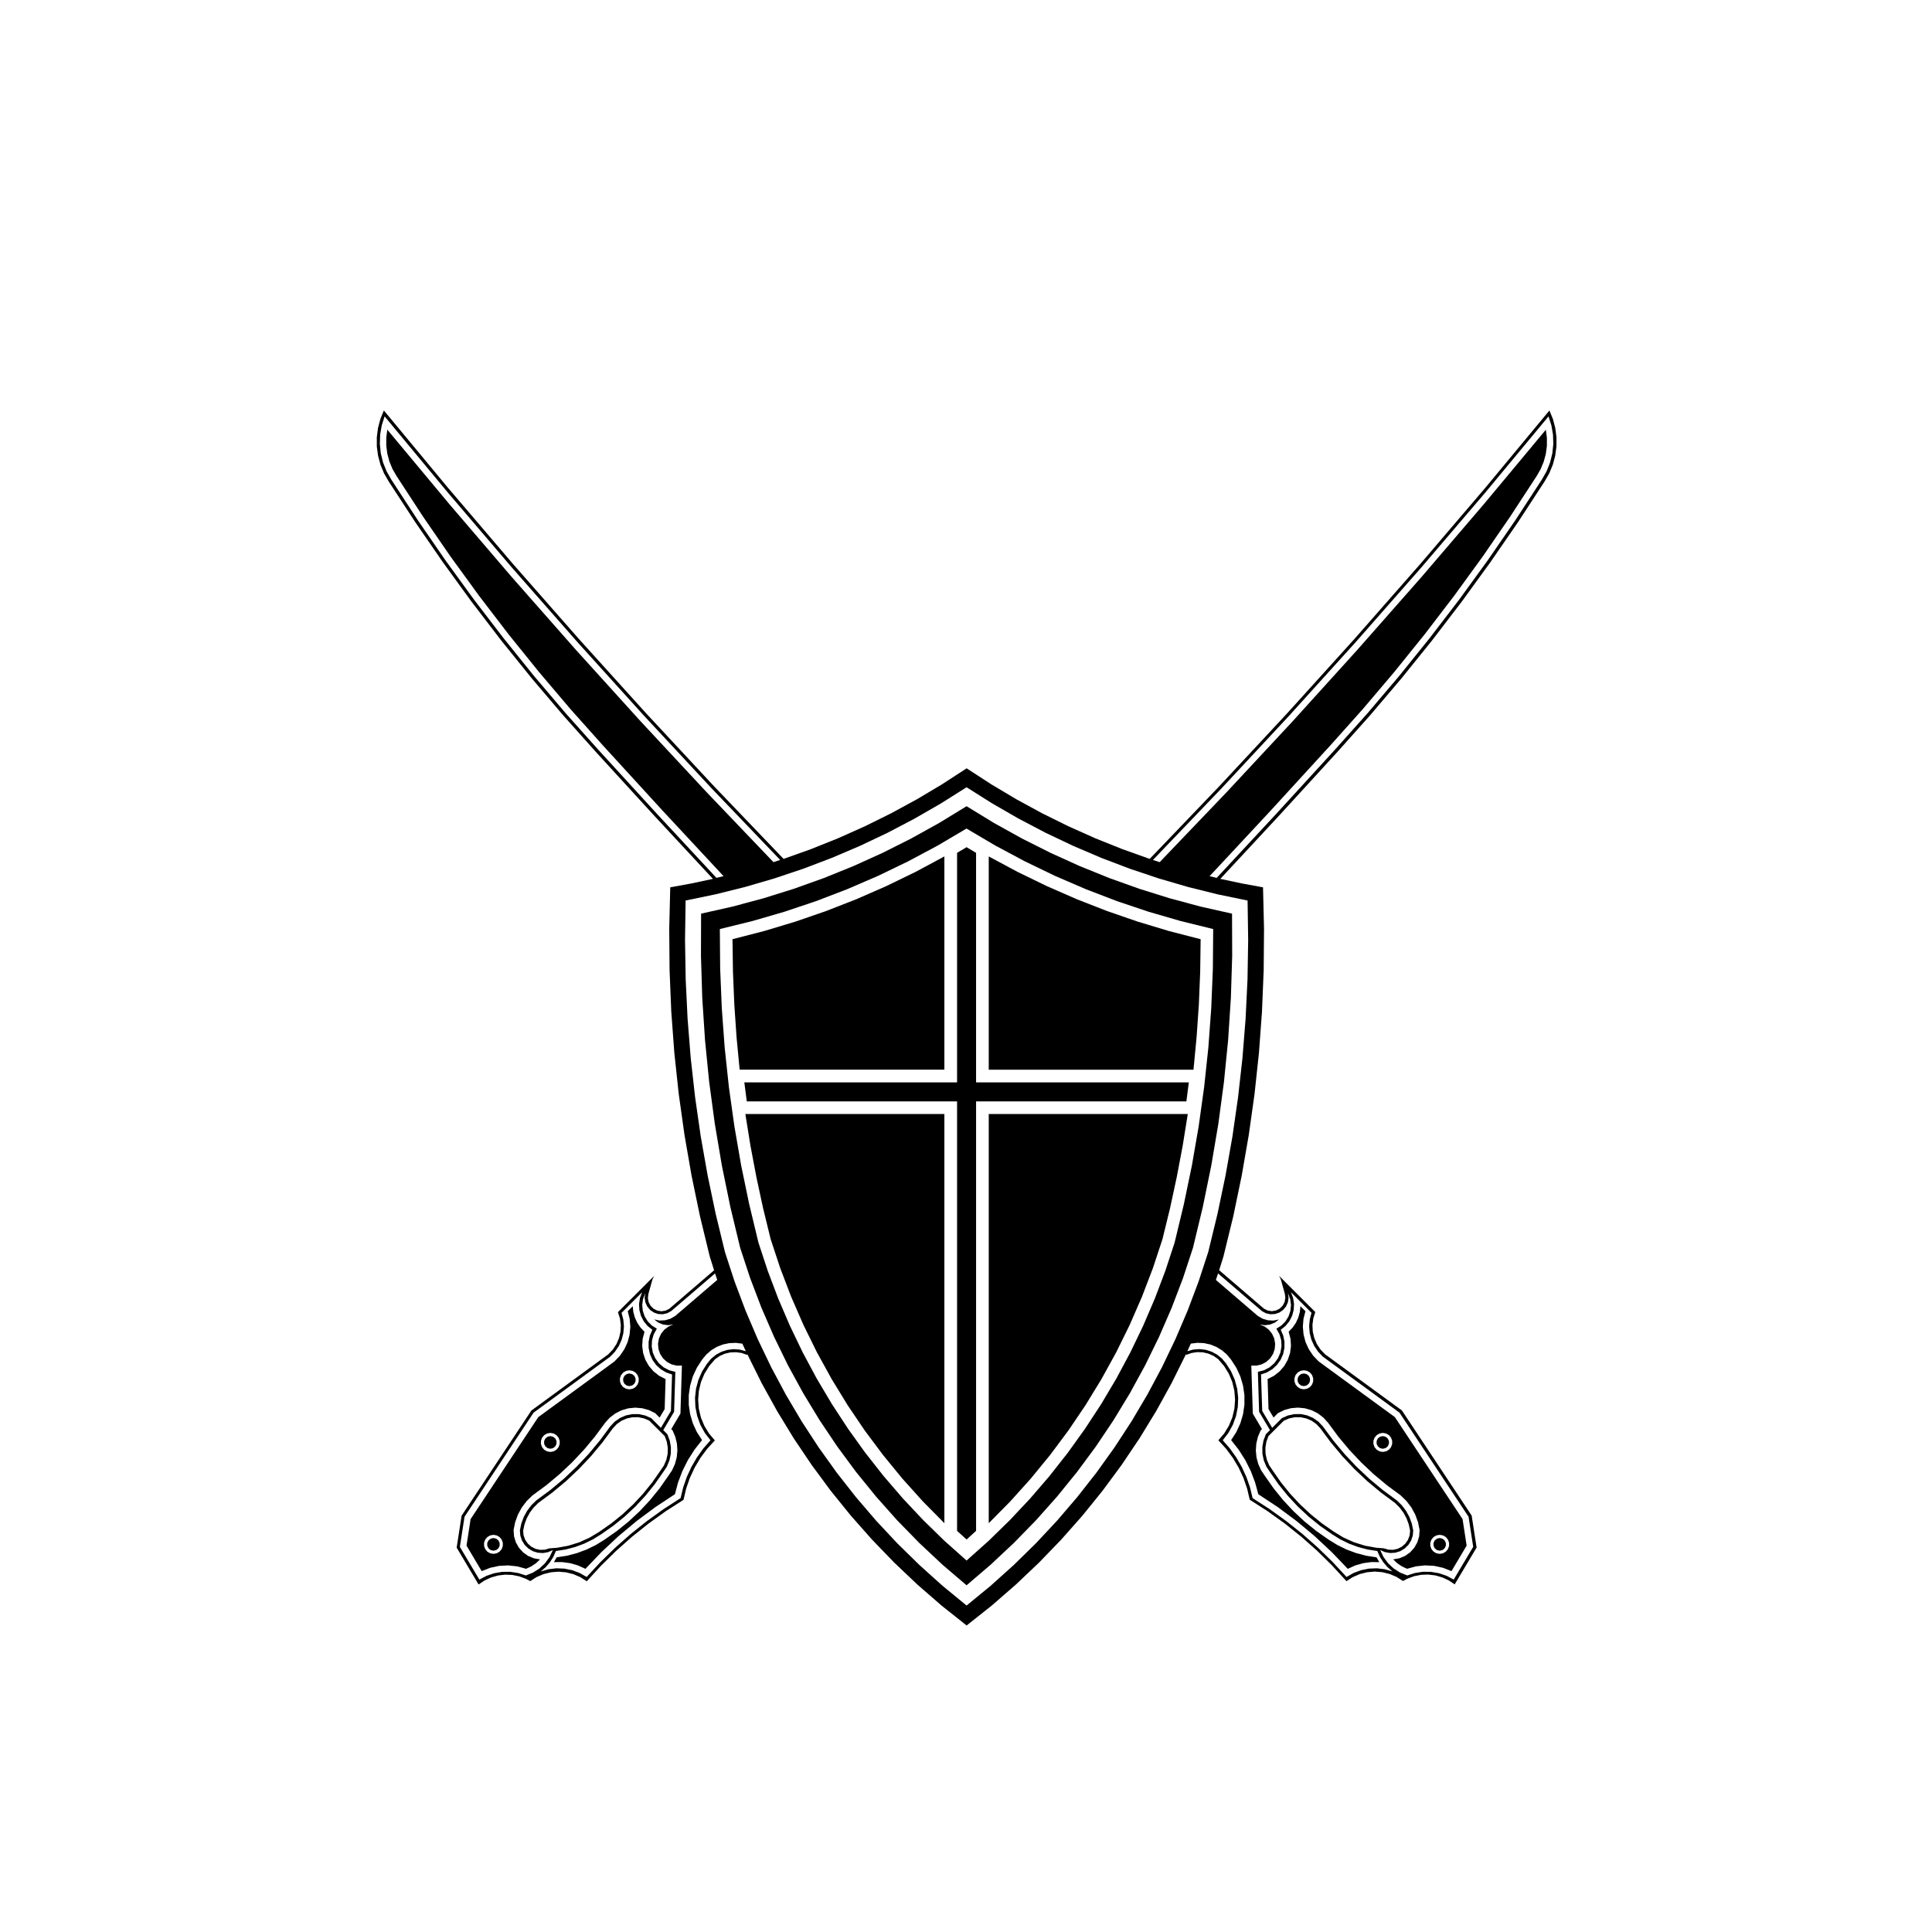 <?xml version="1.0" encoding="UTF-8"?>
<!-- Uploaded to: ICON Repo, www.svgrepo.com, Generator: ICON Repo Mixer Tools -->
<svg fill="#000000" width="800px" height="800px" version="1.1" viewBox="144 144 512 512" xmlns="http://www.w3.org/2000/svg">
 <g fill-rule="evenodd">
  <path d="m402.67 370.01v60.828h56.383l-0.652 5.039h-55.73v113.82l-2.519 2.289-2.519-2.289v-113.82h-55.727l-0.652-5.039h56.379v-60.828l2.519-1.492 2.519 1.492"/>
  <path d="m394.27 370.96v56.516h-54.254l-0.824-8.625-0.59-8.645-0.359-8.652-0.125-8.66 8.367-2.156 8.273-2.488 8.168-2.82 8.043-3.141 7.918-3.469 7.773-3.773 7.609-4.086"/>
  <path d="m406.03 439.23h52.746l-1.344 8.359-1.574 8.324-1.781 8.266-2.016 8.227-2.539 7.695-2.898 7.57-3.238 7.434-3.574 7.269-3.914 7.102-4.227 6.914-4.543 6.715-4.844 6.492-5.137 6.273-5.422 6.027-5.695 5.762v-108.43"/>
  <path d="m400.15 557.56 5.856-5.231 5.617-5.481 5.371-5.719 5.117-5.945 4.856-6.172 4.578-6.375 4.301-6.57 4.004-6.75 3.707-6.918 3.402-7.074 3.094-7.215 2.777-7.34 2.453-7.457 2.457-10.203 2.133-10.277 1.789-10.344 1.449-10.395 1.113-10.438 0.77-10.465 0.43-10.488 0.086-10.496-8.605-2.117-8.516-2.469-8.402-2.82-8.277-3.176-8.137-3.512-7.984-3.856-7.82-4.176-7.633-4.504-7.633 4.504-7.82 4.176-7.984 3.856-8.137 3.512-8.277 3.176-8.402 2.82-8.508 2.469-8.609 2.117 0.086 10.496 0.43 10.488 0.77 10.465 1.113 10.438 1.457 10.395 1.789 10.344 2.133 10.277 2.457 10.203 2.453 7.457 2.777 7.34 3.094 7.215 3.402 7.074 3.707 6.918 4.012 6.75 4.297 6.57 4.578 6.375 4.856 6.172 5.117 5.945 5.375 5.719 5.617 5.481 5.867 5.231m0 6.562-6.387-5.461-6.137-5.75-5.871-6.016-5.586-6.277-5.297-6.523-4.996-6.762-4.68-6.977-4.359-7.184-4.031-7.379-3.688-7.551-3.344-7.715-2.992-7.856-2.629-7.984-2.613-10.867-2.242-10.953-1.863-11.023-1.492-11.078-1.109-11.125-0.73-11.156-0.344-11.176 0.035-11.18 8.273-1.859 8.191-2.195 8.09-2.527 7.984-2.856 7.863-3.184 7.723-3.5 7.578-3.812 7.418-4.117 7.234-4.422 7.234 4.422 7.418 4.117 7.578 3.812 7.723 3.5 7.863 3.184 7.984 2.856 8.09 2.527 8.191 2.195 8.273 1.859 0.039 11.18-0.348 11.176-0.73 11.156-1.109 11.125-1.484 11.078-1.867 11.023-2.242 10.953-2.613 10.867-2.629 7.984-2.992 7.856-3.348 7.715-3.688 7.547-4.031 7.379-4.359 7.184-4.68 6.977-4.996 6.762-5.297 6.523-5.586 6.277-5.871 6.016-6.137 5.75-6.387 5.465"/>
  <path d="m462.18 392.9-0.117 8.66-0.355 8.652-0.598 8.645-0.824 8.625h-54.258v-56.516l7.621 4.086 7.762 3.773 7.914 3.465 8.051 3.144 8.164 2.816 8.27 2.492 8.371 2.156"/>
  <path d="m394.27 439.23v108.43l-5.691-5.762-5.422-6.027-5.137-6.273-4.848-6.492-4.539-6.715-4.227-6.914-3.914-7.102-3.574-7.269-3.242-7.434-2.894-7.57-2.543-7.695-2.012-8.227-1.781-8.266-1.574-8.324-1.344-8.359h52.742"/>
  <path d="m289.84 524.58 0.73 0.164 0.586 0.469 0.324 0.672v0.746l-0.324 0.672-0.586 0.469-0.73 0.164-0.723-0.164-0.59-0.469-0.324-0.672v-0.746l0.324-0.672 0.59-0.469 0.723-0.164"/>
  <path d="m310.79 507.98 0.723 0.168 0.59 0.461 0.324 0.676v0.746l-0.324 0.676-0.59 0.469-0.723 0.16-0.73-0.16-0.586-0.469-0.32-0.676v-0.746l0.32-0.676 0.586-0.461 0.73-0.168"/>
  <path d="m274.77 554.95-0.73-0.164-0.586-0.469-0.328-0.672v-0.746l0.328-0.676 0.586-0.465 0.73-0.168 0.723 0.168 0.586 0.465 0.328 0.676v0.746l-0.328 0.672-0.586 0.469-0.723 0.164"/>
  <path d="m274.77 555.79 0.863-0.152 0.754-0.434 0.562-0.676 0.297-0.82v-0.875l-0.297-0.828-0.562-0.672-0.754-0.434-0.863-0.156-0.863 0.156-0.762 0.434-0.559 0.672-0.301 0.828v0.875l0.301 0.82 0.559 0.676 0.762 0.434 0.863 0.152m36.012-43.598 0.863-0.152 0.754-0.438 0.562-0.672 0.297-0.828v-0.875l-0.297-0.82-0.562-0.676-0.754-0.434-0.863-0.152-0.863 0.152-0.762 0.434-0.562 0.676-0.297 0.82v0.875l0.297 0.828 0.562 0.672 0.762 0.438 0.863 0.152m-20.941 16.59 0.863-0.152 0.754-0.434 0.562-0.676 0.301-0.82v-0.875l-0.301-0.828-0.562-0.672-0.754-0.438-0.863-0.152-0.863 0.152-0.762 0.438-0.559 0.672-0.301 0.828v0.875l0.301 0.82 0.559 0.676 0.762 0.434 0.863 0.152m-4.738 11.523-1.531 1.492-1.293 1.703-1.023 1.879-0.73 2.012-0.422 2.09 0.121 1.648 0.473 1.586 0.812 1.438 1.109 1.23 1.344 0.953 1.531 0.637 1.629 0.281-1.094 1.027-1.246 0.836-1.367 0.629-2.332-0.641-2.398-0.258-2.418 0.125-2.359 0.508-2.254 0.883-4.019-6.758 1.082-7.027 17.941-27.031 18.512-13.523 1.676-1.234 1.441-1.5 1.176-1.723 0.867-1.895 0.527-2.016 0.188-2.074-0.172-2.082-0.516-2.019 1.324-1.324 0.16 1.527 0.406 1.48 0.641 1.391 0.863 1.27 1.055 1.113-0.488 1.84-0.125 1.891 0.238 1.883 0.598 1.797 0.938 1.648 1.238 1.438 1.492 1.176 1.688 0.863-0.242 7.945-1.336 2.254-1.188-1.188-1.664-0.805-1.789-0.488-1.84-0.156-1.84 0.188-1.777 0.52-1.648 0.832-1.473 1.117-1.238 1.375-2.707 3.668-2.922 3.5-3.129 3.32-3.32 3.125-3.5 2.922-3.668 2.703"/>
  <path d="m525.53 554.95-0.723-0.164-0.59-0.469-0.32-0.672v-0.746l0.32-0.676 0.59-0.465 0.723-0.168 0.73 0.168 0.586 0.465 0.324 0.676v0.746l-0.324 0.672-0.586 0.469-0.73 0.164"/>
  <path d="m489.52 512.18 0.863-0.152 0.762-0.438 0.562-0.672 0.297-0.82v-0.875l-0.297-0.828-0.562-0.672-0.762-0.438-0.863-0.152-0.863 0.152-0.754 0.438-0.562 0.672-0.297 0.828v0.875l0.297 0.82 0.562 0.672 0.754 0.438 0.863 0.152m20.934 16.598 0.863-0.156 0.762-0.434 0.559-0.672 0.301-0.828v-0.875l-0.301-0.82-0.559-0.676-0.762-0.434-0.863-0.152-0.863 0.152-0.754 0.434-0.562 0.676-0.301 0.82v0.875l0.301 0.828 0.562 0.672 0.754 0.434 0.863 0.156m15.078 27.012 0.863-0.152 0.762-0.438 0.559-0.672 0.301-0.828v-0.875l-0.301-0.82-0.559-0.676-0.762-0.434-0.863-0.152-0.863 0.152-0.762 0.434-0.559 0.676-0.301 0.82v0.875l0.301 0.828 0.559 0.672 0.762 0.438 0.863 0.152m-11.879-36.242 17.941 27.031 1.082 7.027-4.019 6.758-2.254-0.883-2.363-0.516-2.414-0.125-2.398 0.262-2.336 0.637-1.359-0.625-1.246-0.836-1.094-1.031 1.629-0.281 1.527-0.629 1.352-0.953 1.109-1.23 0.812-1.441 0.473-1.582 0.121-1.648-0.43-2.098-0.73-2.012-1.023-1.879-1.293-1.703-1.531-1.492-3.668-2.707-3.5-2.918-3.32-3.129-3.129-3.32-2.922-3.5-2.707-3.668-1.238-1.371-1.473-1.125-1.648-0.832-1.777-0.52-1.84-0.18-1.84 0.152-1.789 0.488-1.664 0.805-1.188 1.188-1.336-2.254-0.242-7.945 1.688-0.855 1.492-1.176 1.238-1.438 0.934-1.648 0.605-1.805 0.238-1.883-0.125-1.891-0.492-1.84 1.059-1.109 0.863-1.27 0.641-1.395 0.402-1.465 0.16-1.531 1.324 1.328-0.516 2.019-0.172 2.074 0.188 2.074 0.527 2.016 0.867 1.895 1.168 1.723 1.445 1.5 1.676 1.234 18.516 13.527"/>
  <path d="m510.45 524.58 0.73 0.164 0.586 0.469 0.32 0.672v0.746l-0.32 0.672-0.586 0.469-0.73 0.164-0.727-0.164-0.582-0.469-0.324-0.672v-0.746l0.324-0.672 0.582-0.469 0.727-0.164"/>
  <path d="m489.52 507.98 0.73 0.168 0.586 0.461 0.32 0.676v0.746l-0.32 0.676-0.586 0.469-0.73 0.16-0.723-0.16-0.59-0.469-0.32-0.676v-0.746l0.32-0.676 0.59-0.461 0.723-0.168"/>
  <path d="m475.61 505.89 0.395 12.73 2.434 4.106-0.359 0.359-0.715 1.688-0.43 1.789-0.125 1.828 0.176 1.828 0.473 1.773 0.762 1.672 1.027 1.523 2.293 3.269 2.516 3.102 2.727 2.918 2.922 2.727 3.102 2.508 3.269 2.293 2.332 1.441 2.465 1.203 2.57 0.953 2.648 0.691 2.711 0.422 0.734 1.273-2.168-0.02-2.141 0.297-2.082 0.598-1.969 0.898-4.289-4.473-4.527-4.227-4.762-3.965-4.969-3.695-5.168-3.41-0.848-3.133-1.152-3.031-1.457-2.898-1.738-2.734-2.004-2.551 1.379-2.133 1.059-2.301 0.719-2.434 0.363-2.508v-2.539l-0.363-2.508-0.715-2.438-1.059-2.301-1.379-2.133-1.098-1.344-1.316-1.145-1.484-0.906-1.625-0.652-1.699-0.367-1.738-0.074-1.727 0.211-0.918 2.004 1.598-0.43 1.648-0.121 1.637 0.195 1.578 0.5 1.449 0.789 1.281 1.047 1.055 1.273 1.324 2.066 0.988 2.242 0.641 2.367 0.273 2.438-0.105 2.449-0.484 2.414-0.836 2.301-1.184 2.144-1.492 1.941 1.914 2.195 1.691 2.371 1.461 2.523 1.215 2.648 0.953 2.754 0.684 2.836 4.566 2.949 4.41 3.176 4.254 3.391 4.074 3.598 3.894 3.797 3.703 3.984 1.84-1.047 1.984-0.742 2.074-0.422 2.117-0.086 2.098 0.25 2.039 0.578-1.285-1.117-1.117-1.293-0.91-1.441-0.695-1.559-2.551-0.398-2.5-0.648-2.43-0.898-2.316-1.137-2.195-1.359-3.199-2.238-3.027-2.453-2.852-2.66-2.656-2.856-2.449-3.031-2.231-3.199v0.004l-0.984-1.484-0.684-1.641-0.367-1.742-0.023-1.785 0.309-1.754 0.629-1.668 1.094-1.09-2.883-4.856-0.328-10.59 1.605-0.406 1.473-0.766 1.254-1.078 0.984-1.336 0.656-1.523 0.289-1.633-0.086-1.656-0.465-1.586-0.812-1.445 1.316-0.832 1.094-1.102 0.82-1.328 0.492-1.477 0.156-1.547-0.207-1.543-0.539-1.457-0.039-0.074 0.141 1.195-0.18 1.188-0.504 1.098-0.777 0.926-0.996 0.68-1.137 0.383-1.227 0.059-1.18-0.262-1.062-0.574-11.621-9.98-0.578 1.723 11.129 9.551 1.273 0.734 1.406 0.414 1.465 0.07 1.441-0.289-1.094 0.832-1.273 0.516-1.359 0.168-1.359-0.191 1.285 0.539 1.113 0.836 0.867 1.09 0.574 1.27 0.238 1.371-0.109 1.387-0.449 1.32-0.762 1.164-1.027 0.938-1.23 0.66-1.352 0.328-1.391-0.016m2.887 12.012 2.656 4.488 2.574-2.574 1.578-0.695 1.688-0.363 1.723-0.012 1.688 0.344 1.586 0.68 1.414 0.988 1.18 1.266 2.754 3.727 2.973 3.562 3.18 3.375 3.371 3.184 3.559 2.977 3.727 2.754 0.004-0.004 1.328 1.301 1.129 1.48 0.891 1.629 0.641 1.742 0.379 1.82h0.004l-0.117 1.371-0.434 1.305-0.73 1.168-0.984 0.961-1.184 0.707-1.316 0.402-1.375 0.086-1.355-0.242-1.258-0.551 0.871 1.84 1.199 1.641 1.484 1.395 1.715 1.094 1.891 0.762 2.039-0.648 2.117-0.324 2.141 0.02 2.109 0.363 2.023 0.684 1.891 1.004 5.164-8.676-1.234-7.984-18.312-27.594-18.836-13.758v0.004l-1.465-1.078-1.258-1.309-1.023-1.508-0.746-1.656-0.457-1.758-0.145-1.809 0.16-1.812 0.469-1.758-5.465-5.465 0.578 1.508 0.25 1.594-0.086 1.605-0.422 1.559-0.734 1.438-1.023 1.25-1.254 1.008 0.656 1.527 0.332 1.633-0.012 1.656-0.344 1.629-0.676 1.523-0.969 1.352-1.223 1.125-1.426 0.852-1.57 0.543 0.32 9.656m15.418 4.629-1.047-1.125-1.254-0.887-1.41-0.613-1.5-0.316-1.535-0.012-1.52 0.309-1.414 0.605-4.086 4.086-0.551 1.516-0.258 1.594 0.047 1.617 0.352 1.578 0.637 1.48 0.906 1.336 2.195 3.152 2.414 2.992 2.621 2.816 2.812 2.625 2.992 2.418 3.152 2.203 2.594 1.57 2.766 1.246 2.898 0.902 2.988 0.543 2.035 0.156 1.188 0.348 1.234 0.047 1.211-0.266 1.109-0.555 0.934-0.816 0.707-1.02 0.43-1.164 0.125-1.234-0.352-1.684-0.59-1.605-0.82-1.512-1.031-1.371-1.219-1.211-3.762-2.785-3.598-2.996-3.406-3.215-3.203-3.406-3.004-3.598-2.789-3.75m-171.46-27.535-1.355 0.191-1.367-0.168-1.27-0.516-1.098-0.832 1.441 0.289 1.465-0.07 1.41-0.414 1.27-0.734 11.129-9.551-0.578-1.723-11.621 9.98-1.062 0.574-1.176 0.27-1.203-0.059-1.137-0.383-0.996-0.68-0.777-0.926-0.5-1.098-0.188-1.188 0.141-1.195-0.035 0.074-0.543 1.457-0.203 1.543 0.152 1.547 0.492 1.477 0.82 1.328 1.094 1.102 1.316 0.832-0.812 1.445-0.465 1.586-0.086 1.656 0.289 1.633 0.656 1.523 0.984 1.336 1.258 1.078 1.473 0.766 1.602 0.406-0.328 10.59-2.875 4.856 1.09 1.09 0.629 1.668 0.309 1.754-0.023 1.785-0.367 1.742-0.684 1.641-0.984 1.484-0.004-0.004-2.231 3.199-2.449 3.031-2.656 2.856-2.848 2.66-3.031 2.453-3.199 2.238-2.191 1.359-2.324 1.137-2.422 0.898-2.5 0.648-2.555 0.398-0.695 1.559-0.91 1.441-1.113 1.293-1.289 1.117 2.039-0.578 2.102-0.25 2.109 0.086 2.074 0.422 1.984 0.742 1.84 1.047 3.703-3.984 3.894-3.797 4.074-3.598 4.254-3.391 4.41-3.176 4.566-2.949 0.684-2.836 0.953-2.754 1.215-2.648 1.461-2.523 1.691-2.371 1.914-2.195-1.492-1.941-1.184-2.144-0.836-2.301-0.48-2.402-0.105-2.449 0.266-2.438 0.641-2.367 0.988-2.242 1.324-2.066 1.055-1.273 1.281-1.047 1.449-0.789 1.578-0.5 1.637-0.195 1.648 0.121 1.598 0.43-0.918-2.004-1.727-0.211-1.738 0.074-1.711 0.355-1.617 0.645-1.484 0.906-1.309 1.145-1.102 1.344-1.379 2.133-1.059 2.301-0.715 2.438-0.363 2.508v2.539l0.363 2.508 0.719 2.434 1.059 2.301 1.379 2.133-2.004 2.551-1.738 2.734-1.457 2.898-1.152 3.031-0.84 3.133-5.168 3.41-4.973 3.699-4.762 3.965-4.527 4.227-4.289 4.473-1.969-0.898-2.082-0.598-2.141-0.297-2.16 0.02 0.73-1.273 2.711-0.422 2.648-0.691 2.57-0.953 2.465-1.203 2.332-1.441 3.269-2.293 3.102-2.508 2.922-2.727 2.727-2.918 2.516-3.102 2.293-3.269 1.027-1.523 0.762-1.672 0.48-1.773 0.176-1.828-0.125-1.828-0.43-1.789-0.719-1.688-0.359-0.359 2.438-4.106 0.387-12.73-1.391 0.016-1.352-0.328-1.23-0.66-1.027-0.938-0.762-1.164-0.449-1.32-0.121-1.387 0.238-1.371 0.574-1.27 0.871-1.09 1.109-0.836 1.277-0.543m-0.645 22.906 0.297-9.648-1.57-0.543-1.426-0.852-1.223-1.125-0.969-1.352-0.672-1.523-0.348-1.629-0.004-1.656 0.328-1.633 0.66-1.527-1.258-1.008-1.023-1.25-0.734-1.438-0.422-1.559-0.086-1.605 0.25-1.594 0.578-1.508-5.465 5.465 0.465 1.758 0.168 1.812-0.152 1.809-0.457 1.758-0.746 1.656-1.023 1.508-1.258 1.309-1.465 1.078v-0.004l-18.836 13.758-18.309 27.594-1.234 7.984 5.164 8.676 1.891-1.004 2.031-0.684 2.106-0.363 2.141-0.02 2.117 0.324 2.039 0.648 1.891-0.762 1.719-1.094 1.48-1.395 1.199-1.641 0.871-1.84-1.258 0.551-1.355 0.242-1.371-0.086-1.316-0.402-1.184-0.707-0.984-0.961-0.73-1.168-0.434-1.305-0.117-1.371h0.004l0.379-1.82 0.645-1.742 0.891-1.629 1.125-1.48 1.328-1.301 0.004 0.004 3.727-2.754 3.559-2.977 3.375-3.184 3.18-3.375 2.969-3.562 2.754-3.727 1.18-1.266 1.414-0.988 1.586-0.68 1.688-0.344 1.727 0.012 1.688 0.363 1.582 0.695 2.57 2.574 2.664-4.496m-5.738 2.59-1.414-0.605-1.508-0.309-1.535 0.012-1.5 0.316-1.41 0.613-1.254 0.887-1.047 1.125-2.781 3.762-2.996 3.598-3.211 3.406-3.406 3.215-3.594 2.996-3.762 2.785-1.223 1.211-1.031 1.371-0.82 1.512-0.59 1.605-0.352 1.684 0.125 1.234 0.43 1.164 0.707 1.02 0.934 0.816 1.109 0.555 1.211 0.266 1.234-0.047 1.188-0.348 2.039-0.156 2.984-0.543 2.898-0.902 2.762-1.246 2.594-1.57 3.148-2.203 2.992-2.418 2.812-2.625 2.621-2.816 2.414-2.992 2.195-3.152 0.906-1.336 0.641-1.48 0.348-1.578 0.047-1.617-0.258-1.594-0.551-1.516-4.098-4.098m32.902-148.02 1.785-0.578-18.164-18.969-17.891-19.219-17.613-19.473-17.34-19.723-17.055-19.965-16.766-20.203-0.762 2.379-0.422 2.457-0.082 2.492 0.258 2.484 0.598 2.422 0.926 2.316 1.234 2.168 7.043 10.797 7.316 10.617 7.578 10.43 7.84 10.23 8.09 10.035 8.344 9.824 8.59 9.613 15.629 17.082 15.758 16.953 1.883-0.453-16.086-17.289-15.945-17.418-8.559-9.586-8.316-9.801-8.07-10-7.812-10.203-7.559-10.398-7.285-10.578-7.023-10.762-1.074-1.855-0.82-1.98-0.555-2.07-0.277-2.125-0.004-2.141 0.277-2.125 16.395 19.684 16.656 19.457 16.93 19.219 17.195 18.988 17.457 18.746 17.699 18.52m115.58 3.723 1.883 0.453 15.762-16.957 15.633-17.078 8.59-9.613 8.34-9.824 8.09-10.035 7.84-10.23 7.578-10.43 7.316-10.617 7.043-10.797 1.234-2.168 0.922-2.316 0.598-2.422 0.262-2.484-0.082-2.492-0.43-2.457-0.762-2.379-16.766 20.203-17.055 19.965-17.34 19.723-17.613 19.473-17.891 19.219-18.164 18.969 1.785 0.578 17.707-18.504 17.457-18.746 17.195-18.988 16.93-19.219 16.66-19.457 16.391-19.684 0.277 2.125v2.141l-0.281 2.125-0.555 2.07-0.82 1.98-1.066 1.855-7.027 10.762-7.285 10.578-7.559 10.398-7.812 10.203-8.066 10-8.316 9.801-8.566 9.586-15.945 17.418-16.09 17.273m-0.367 99.629 2.465-10.156 2.141-10.227 1.82-10.297 1.484-10.344 1.164-10.387 0.832-10.414 0.508-10.445 0.176-10.449-0.156-10.453-7.914-1.637-7.84-1.949-7.758-2.262-7.664-2.57-7.551-2.871-7.43-3.168-7.312-3.469-7.16-3.754-7.004-4.031-6.836-4.309-6.836 4.309-7.004 4.031-7.156 3.754-7.305 3.461-7.43 3.168-7.551 2.871-7.664 2.57-7.758 2.262-7.84 1.949-7.914 1.637-0.156 10.453 0.176 10.449 0.504 10.445 0.832 10.414 1.164 10.387 1.484 10.344 1.82 10.297 2.141 10.227 2.465 10.156 2.559 7.824 2.902 7.699 3.234 7.57 3.559 7.422 3.879 7.262 4.191 7.082 4.5 6.891 4.793 6.695 5.078 6.473 5.356 6.254 5.621 6.012 5.879 5.762 6.121 5.5 6.359 5.223 6.359-5.223 6.121-5.5 5.879-5.762 5.621-6.012 5.356-6.254 5.078-6.473 4.793-6.695 4.5-6.891 4.191-7.082 3.879-7.262 3.559-7.422 3.234-7.57 2.902-7.699 2.559-7.816m4.047 1.137-1.148 3.652 11.887 10.207 0.984 0.484 1.09 0.172 1.082-0.176 0.984-0.488 0.789-0.766 0.523-0.969 0.203-1.082-0.125-1.094-1.098-3.918-0.441-0.875 9.602 9.602-0.527 1.668-0.227 1.738 0.082 1.742 0.395 1.703 0.684 1.605 0.961 1.461 1.211 1.266 1.41 1.031 18.957 13.852 18.496 27.871 1.309 8.465-5.812 9.766-1.578-1.059-1.723-0.797-1.828-0.52-1.891-0.227-1.895 0.074-1.863 0.371-1.785 0.664-1.133 0.598-1.699-1.078-1.844-0.781-1.953-0.48-2-0.156-2 0.172-1.949 0.488-1.844 0.797-1.691 1.082-3.789-4.133-3.996-3.934-4.195-3.719-4.383-3.5-4.555-3.269-4.715-3.027-0.691-2.934-0.984-2.848-1.27-2.731-1.543-2.594-1.793-2.418-2.035-2.223 1.547-1.82 1.246-2.039 0.906-2.203 0.555-2.328 0.176-2.379-0.191-2.379-0.562-2.324-0.922-2.203-1.254-2.031-1.559-1.809-1.23-0.852-1.367-0.609-1.457-0.336-1.484-0.055-1.48 0.223-1.41 0.5-0.125-0.125-3.769 7.598-4.098 7.426-4.422 7.238-4.734 7.031-5.039 6.828-5.332 6.594-5.617 6.352-5.894 6.106-6.152 5.836-6.402 5.566-6.641 5.273-6.641-5.273-6.402-5.566-6.152-5.836-5.891-6.106-5.617-6.352-5.332-6.594-5.039-6.828-4.734-7.031-4.418-7.238-4.102-7.426-3.769-7.598-0.125 0.125-1.41-0.5-1.488-0.199-1.492 0.055-1.457 0.336-1.367 0.609-1.227 0.855-1.559 1.809-1.254 2.031-0.922 2.203-0.562 2.324-0.191 2.379 0.18 2.379 0.551 2.328 0.91 2.203 1.238 2.039 1.547 1.82-2.035 2.223-1.793 2.418-1.535 2.594-1.273 2.731-0.984 2.848-0.684 2.934-4.719 3.027-4.555 3.269-4.383 3.5-4.191 3.719-4 3.934-3.789 4.133-1.691-1.082-1.844-0.797-1.945-0.488-2.004-0.172-2 0.156-1.949 0.48-1.848 0.781-1.699 1.078-1.133-0.598-1.785-0.664-1.859-0.371-1.898-0.074-1.883 0.227-1.828 0.52-1.727 0.797-1.578 1.059-5.812-9.766 1.309-8.465 18.496-27.871 18.957-13.852 1.41-1.031 1.211-1.266 0.961-1.461 0.691-1.605 0.387-1.703 0.082-1.742-0.227-1.738-0.535-1.668 9.602-9.602-0.441 0.875-1.098 3.918-0.125 1.094 0.203 1.082 0.527 0.969 0.785 0.766 0.984 0.488 1.09 0.176 1.082-0.172 0.984-0.484 11.887-10.207-1.148-3.652-2.586-10.66-2.231-10.746-1.879-10.812-1.523-10.863-1.168-10.906-0.812-10.941-0.449-10.965-0.09-10.973 0.266-10.969 5.672-1.043 5.644-1.203-15.598-16.785-15.469-16.902-8.602-9.629-8.359-9.84-8.102-10.051-7.848-10.254-7.586-10.445-7.324-10.629-7.059-10.809-1.223-2.137-0.938-2.273-0.637-2.379-0.328-2.438-0.004-2.457 0.312-2.445 0.625-2.379 0.934-2.277 16.938 20.43 17.23 20.188 17.516 19.938 17.801 19.684 18.082 19.426 18.363 19.172 7.305-2.606 7.199-2.891 7.078-3.164 6.949-3.441 6.816-3.707 6.66-3.969 6.504-4.227 6.504 4.227 6.664 3.969 6.812 3.707 6.953 3.441 7.078 3.164 7.195 2.891 7.305 2.606 18.363-19.172 18.082-19.426 17.805-19.684 17.512-19.938 17.23-20.188 16.941-20.43 0.926 2.277 0.625 2.379 0.312 2.445-0.004 2.457-0.328 2.438-0.637 2.379-0.938 2.273-1.223 2.137-7.055 10.809-7.332 10.629-7.586 10.445-7.848 10.254-8.102 10.051-8.359 9.84-8.602 9.629-15.469 16.902-15.598 16.785 5.644 1.203 5.672 1.043 0.266 10.969-0.09 10.973-0.449 10.965-0.805 10.941-1.168 10.906-1.527 10.863-1.879 10.812-2.231 10.746-2.598 10.633"/>
 </g>
</svg>